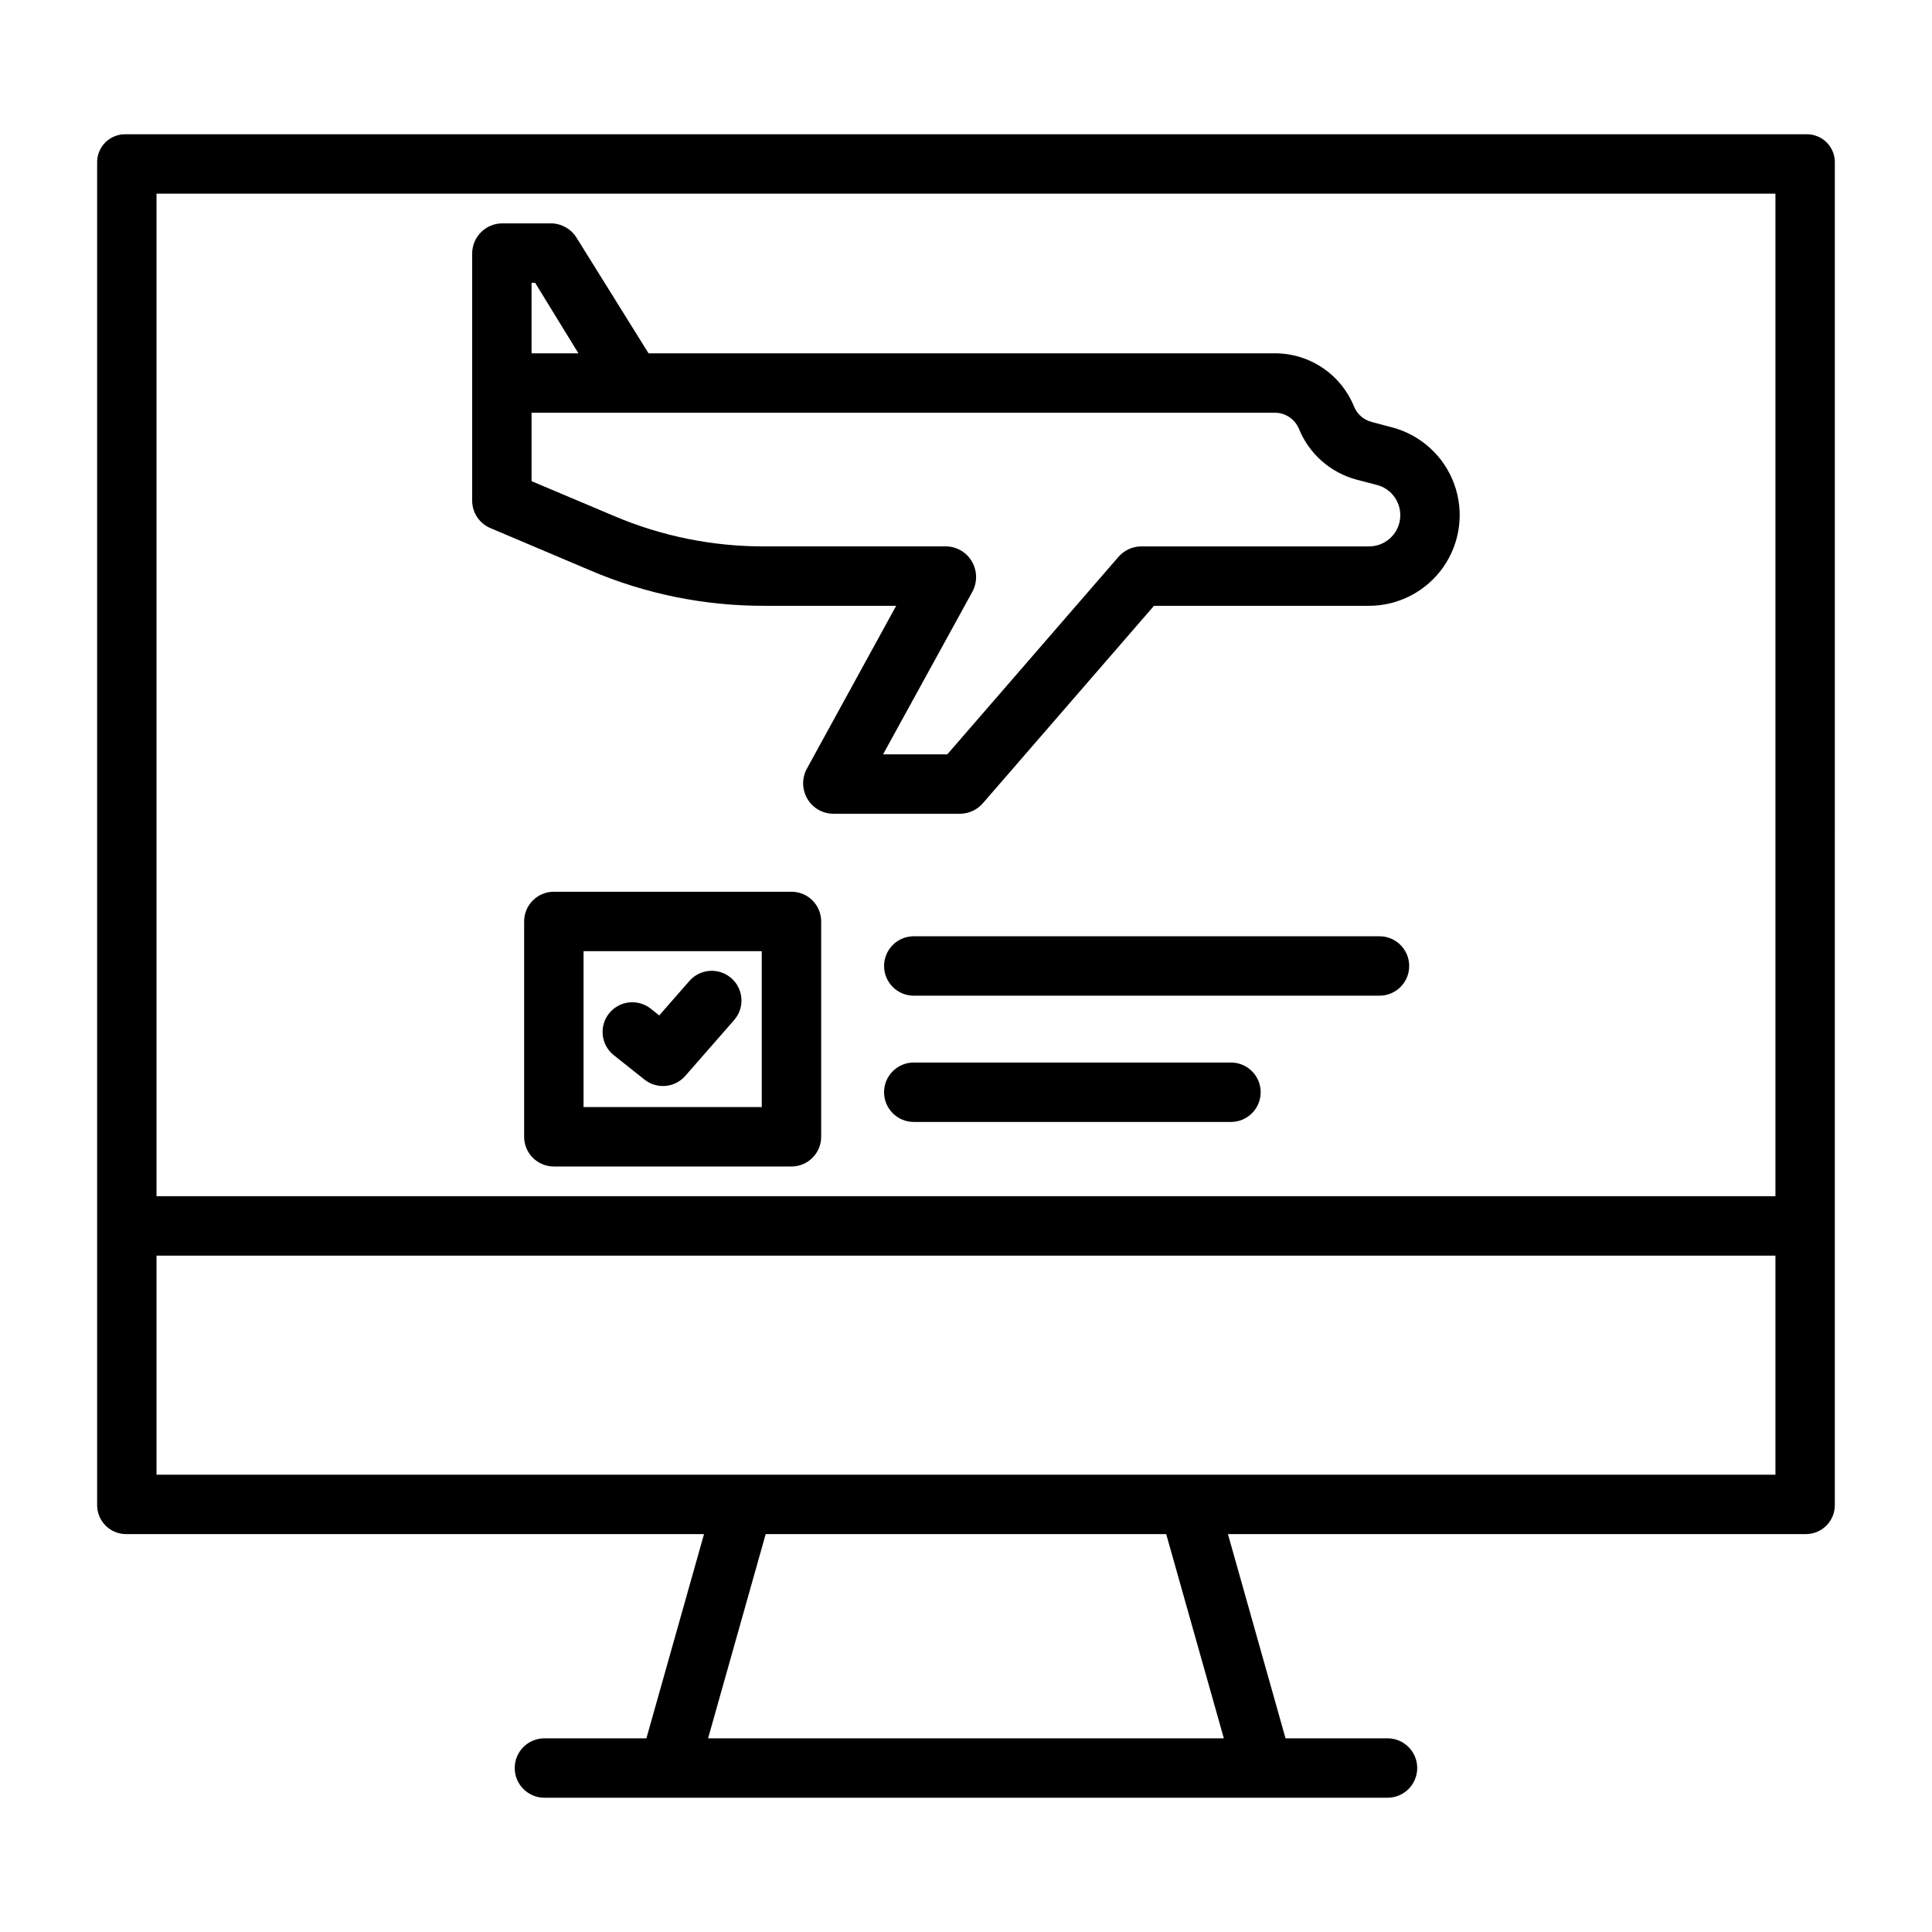 <?xml version="1.0" encoding="UTF-8"?>
<!-- The Best Svg Icon site in the world: iconSvg.co, Visit us! https://iconsvg.co -->
<svg fill="#000000" width="800px" height="800px" version="1.1" viewBox="144 144 512 512" xmlns="http://www.w3.org/2000/svg">
 <g>
  <path d="m630.25 187.2c0.062-2.027-0.715-3.992-2.144-5.434-1.43-1.438-3.387-2.231-5.414-2.184h-445.39c-2.027-0.047-3.984 0.746-5.414 2.184-1.43 1.441-2.207 3.406-2.144 5.434v355.41c-0.07 2.062 0.688 4.066 2.113 5.559 1.422 1.496 3.383 2.352 5.445 2.383h153.27l-15.266 54.121h-27.027c-4.348 0-7.871 3.523-7.871 7.871 0 4.348 3.523 7.871 7.871 7.871h223.43c4.348 0 7.871-3.523 7.871-7.871 0-4.348-3.523-7.871-7.871-7.871h-27.027l-15.266-54.121h153.27c2.062-0.027 4.023-0.887 5.449-2.383 1.422-1.492 2.184-3.496 2.109-5.559zm-444.77 8.125h429.03v265.68h-429.03zm282.85 409.35h-136.68l15.266-54.121h106.14zm146.18-69.863h-429.03v-58.059h429.03z"/>
  <path d="m512.87 257.25-5.293-1.41h0.004c-2.133-0.527-3.891-2.031-4.734-4.059-1.699-4.211-4.625-7.812-8.398-10.336-3.773-2.523-8.219-3.852-12.758-3.812h-165.82l-19.027-30.555c-1.418-2.348-3.934-3.809-6.672-3.883h-13.129c-4.379 0.051-7.902 3.613-7.914 7.992v65.512c0.008 3.152 1.891 5.996 4.789 7.234l26.535 11.242c14.617 6.246 30.359 9.434 46.254 9.371h34.785l-23.676 43.184v-0.004c-1.344 2.484-1.297 5.488 0.121 7.93 1.402 2.43 3.973 3.941 6.777 3.996h33.918c2.305-0.078 4.465-1.133 5.941-2.902l45.246-52.203h56.824c7.879 0.051 15.281-3.766 19.812-10.207 4.531-6.445 5.621-14.699 2.91-22.098-2.707-7.398-8.867-13-16.492-14.992zm-228-38.312h0.941l11.473 18.695h-12.414zm221.77 69.863h-60.41c-2.305 0.078-4.465 1.133-5.938 2.902l-45.246 52.203h-17.023l23.676-43.105c1.344-2.5 1.297-5.516-0.121-7.973-1.398-2.438-3.969-3.965-6.777-4.031h-48.098c-13.766 0.062-27.395-2.691-40.059-8.094l-21.773-9.188v-18.137h196.82c2.863-0.062 5.469 1.645 6.555 4.293 2.703 6.629 8.359 11.605 15.277 13.445l5.289 1.379h0.004c4.09 1.016 6.762 4.945 6.203 9.125-0.555 4.18-4.164 7.269-8.379 7.18z"/>
  <path d="m361.62 388.19c0-2.09-0.828-4.09-2.305-5.566-1.477-1.477-3.477-2.305-5.566-2.305h-62.977c-4.348 0-7.871 3.523-7.871 7.871v57.07c0 2.09 0.828 4.09 2.305 5.566 1.477 1.477 3.481 2.305 5.566 2.305h62.977c2.09 0 4.09-0.828 5.566-2.305 1.477-1.477 2.305-3.477 2.305-5.566zm-15.742 49.199h-47.234v-41.328h47.23z"/>
  <path d="m306.67 423.64 8.117 6.457c3.289 2.617 8.055 2.188 10.824-0.977l12.914-14.762-0.004 0.004c1.391-1.57 2.094-3.629 1.961-5.719-0.133-2.09-1.098-4.043-2.672-5.422-1.578-1.379-3.641-2.074-5.731-1.93-2.09 0.145-4.035 1.117-5.406 2.703l-7.969 9.105-2.238-1.781c-1.637-1.301-3.719-1.898-5.793-1.664-2.074 0.238-3.969 1.289-5.269 2.922-2.707 3.402-2.144 8.355 1.258 11.062z"/>
  <path d="m509.58 392.12h-123.42c-4.348 0-7.871 3.527-7.871 7.875s3.523 7.871 7.871 7.871h123.42c4.348 0 7.871-3.523 7.871-7.871s-3.523-7.875-7.871-7.875z"/>
  <path d="m470.22 425.58h-84.062c-4.348 0-7.871 3.523-7.871 7.871s3.523 7.875 7.871 7.875h84.062c4.348 0 7.871-3.527 7.871-7.875s-3.523-7.871-7.871-7.871z"/>
 </g>
</svg>